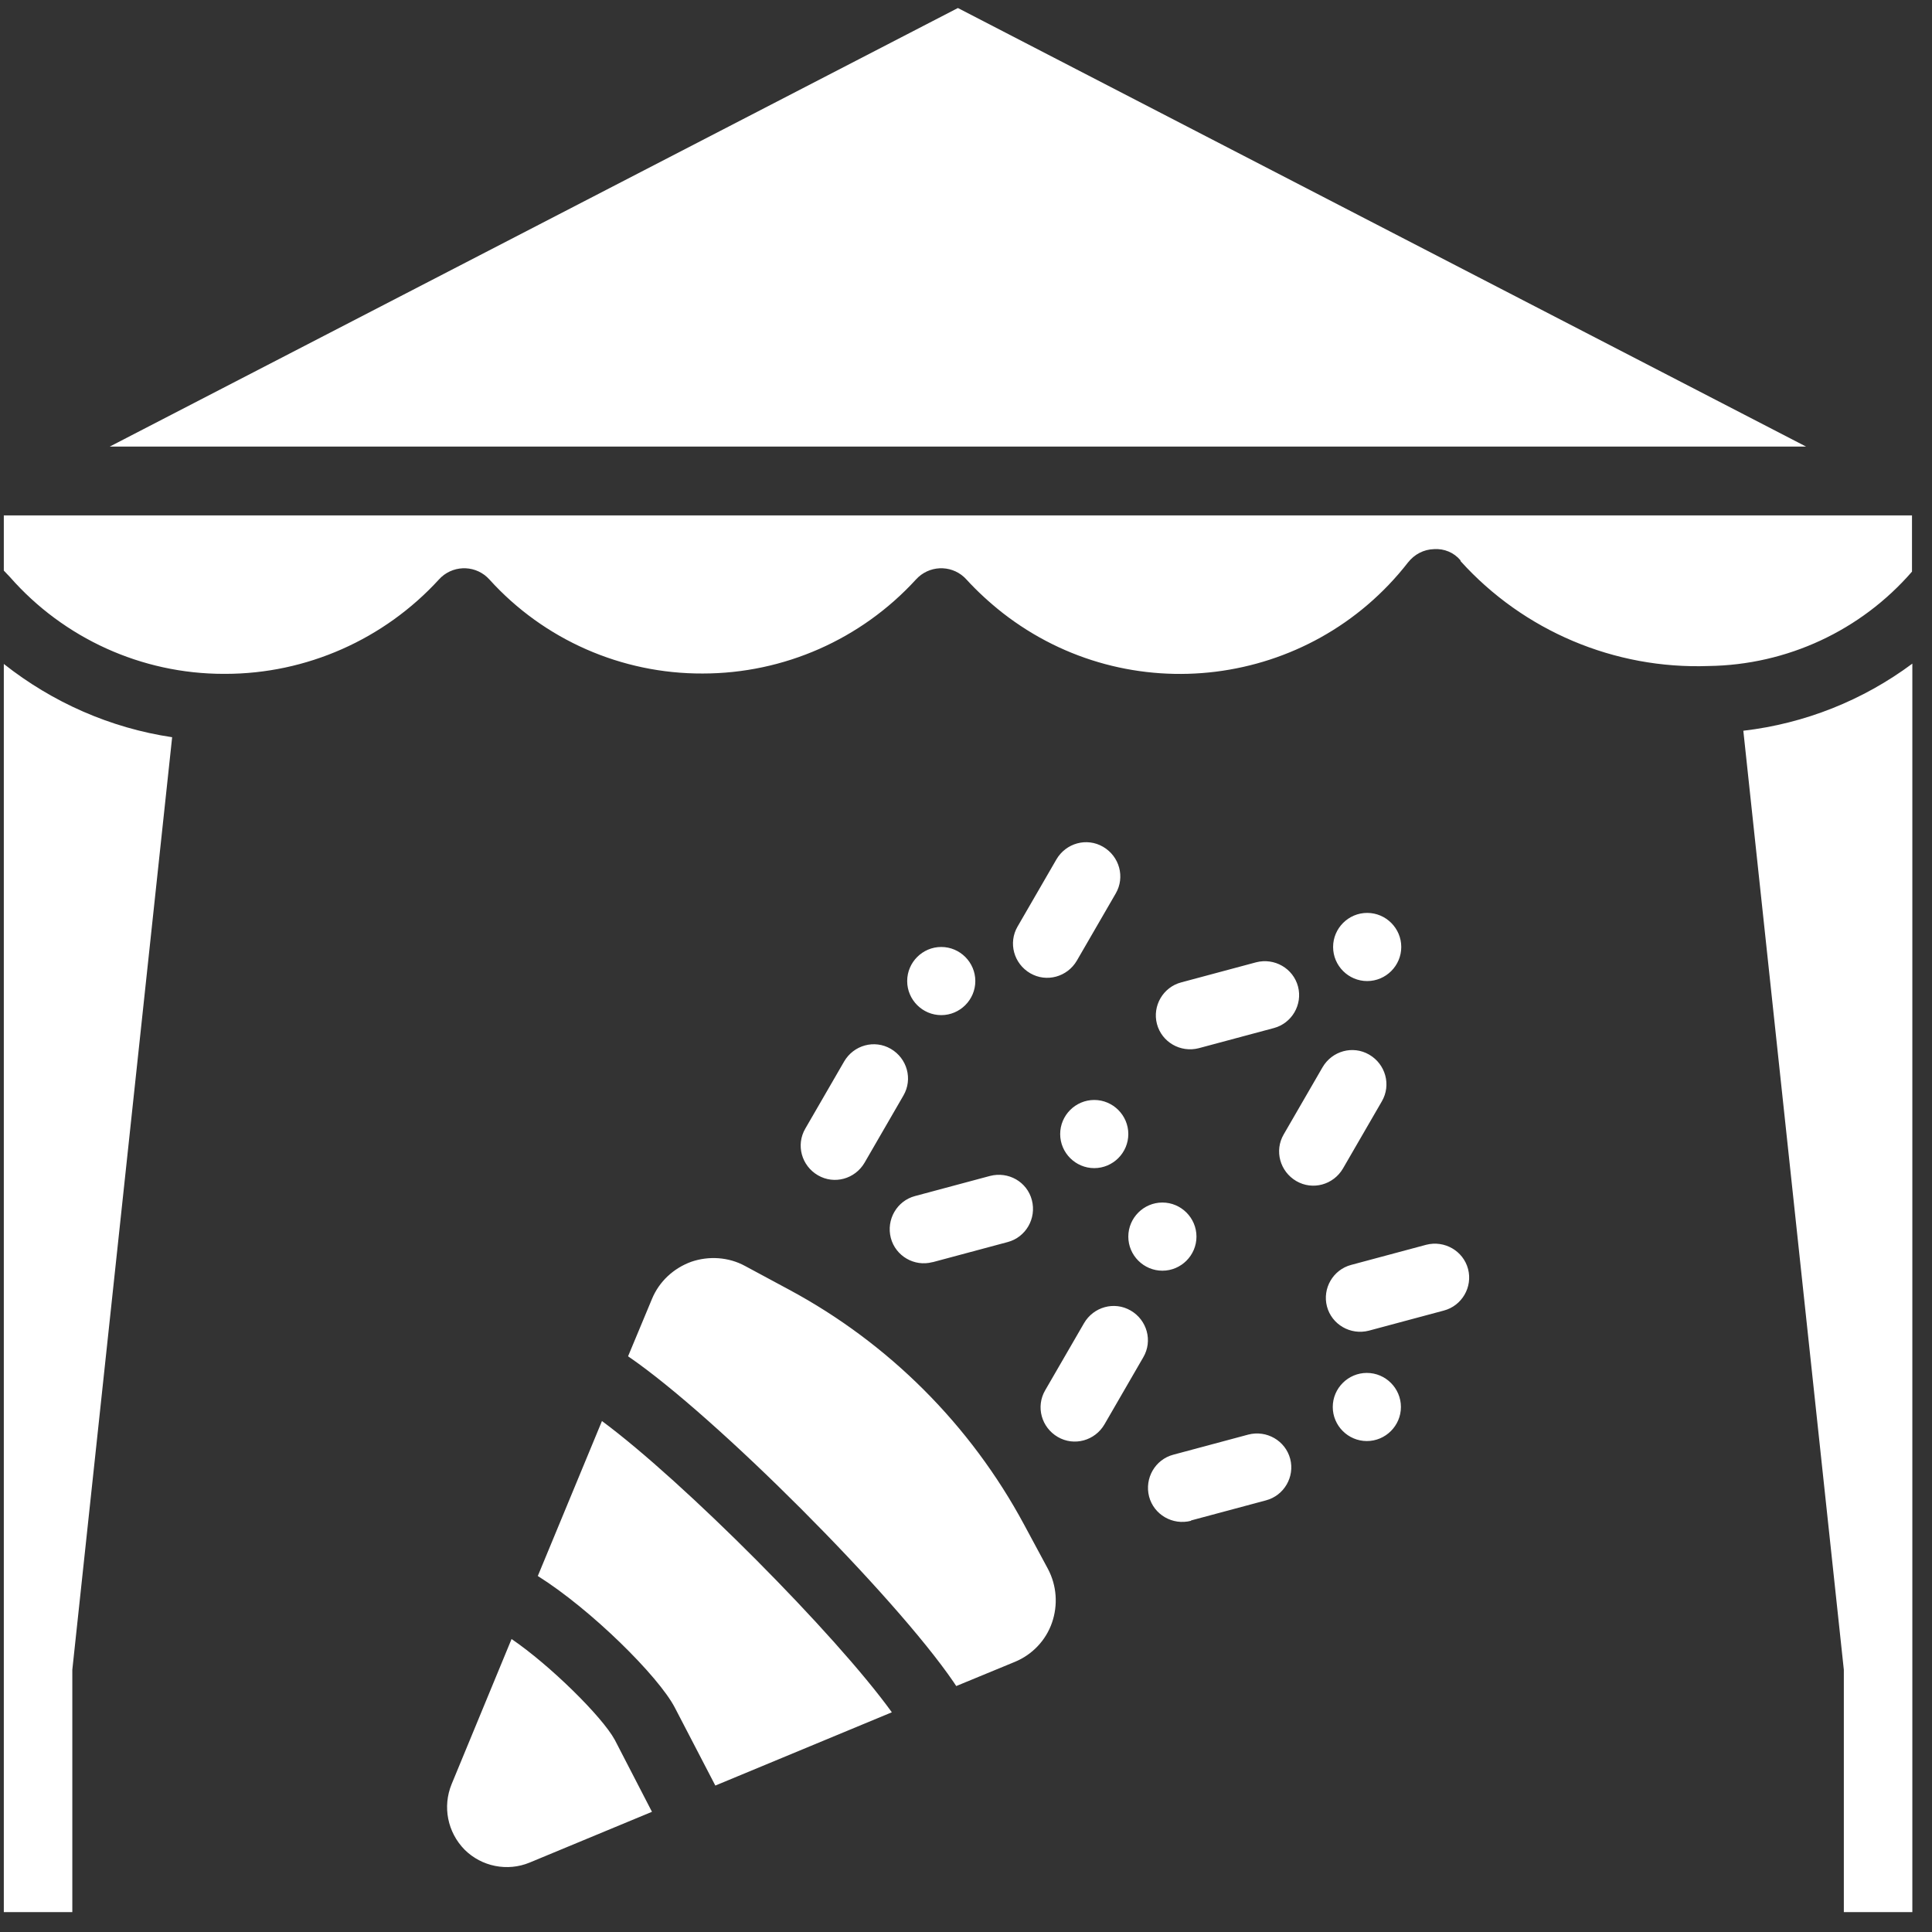 <svg xmlns="http://www.w3.org/2000/svg" width="79" height="79" viewBox="0 0 79 79" fill="none"><rect x="0" y="0" width="79" height="79" fill="#333333" stroke="none"/><path d="M2.957 68.28C2.957 68.28 2.957 68.378 2.957 68.433V78.187H0.156V27.149C2.149 28.724 4.517 29.769 7.039 30.145L2.957 68.28ZM59.721 22.914C59.456 22.593 59.052 22.426 58.634 22.454C58.216 22.468 57.84 22.663 57.575 22.997C53.562 28.153 46.136 29.072 40.994 25.059C40.465 24.642 39.963 24.182 39.517 23.694C39.002 23.123 38.124 23.081 37.553 23.596C37.525 23.624 37.497 23.652 37.455 23.694C35.212 26.146 32.049 27.54 28.733 27.54C25.417 27.554 22.24 26.16 20.011 23.694C19.495 23.123 18.618 23.081 18.046 23.596C18.019 23.624 17.991 23.652 17.949 23.694C15.706 26.146 12.529 27.554 9.213 27.554H9.143C5.799 27.554 2.608 26.105 0.407 23.596L0.156 23.332V21.075H78.182V23.374C76.092 25.784 73.069 27.191 69.864 27.233C66.018 27.372 62.298 25.798 59.721 22.942V22.914ZM75.395 78.187V68.433C75.395 68.433 75.395 68.336 75.395 68.28L71.285 29.88C73.793 29.588 76.176 28.64 78.196 27.136V78.187H75.409H75.395ZM39.169 0.328L73.849 18.26H4.489L39.169 0.328Z" fill="white"/><path fill-rule="evenodd" clip-rule="evenodd" d="M20.918 67.02L18.466 72.956C18.09 73.876 18.299 74.921 18.995 75.631C19.692 76.328 20.751 76.537 21.657 76.161L26.659 74.085L25.14 71.145C24.625 70.197 22.493 68.093 20.918 67.02ZM24.61 58.117L21.991 64.443C24.165 65.808 26.923 68.539 27.592 69.821L29.25 73.012L36.468 70.016C34.155 66.811 27.941 60.569 24.61 58.103V58.117ZM25.697 55.47C29.264 57.908 36.579 65.251 38.99 68.776L39.101 68.943L41.498 67.954C42.208 67.662 42.766 67.076 43.016 66.352C43.267 65.627 43.211 64.833 42.849 64.15L41.874 62.339C39.686 58.27 36.342 54.926 32.274 52.739L30.462 51.764C29.794 51.401 28.986 51.346 28.261 51.596C27.537 51.861 26.951 52.405 26.659 53.115L25.683 55.456L25.697 55.47ZM48.701 62.172L51.766 61.35C52.505 61.155 52.951 60.388 52.756 59.65C52.56 58.911 51.794 58.466 51.042 58.661L47.977 59.483C47.238 59.678 46.792 60.444 46.987 61.197C47.182 61.935 47.949 62.381 48.701 62.186V62.172ZM45.162 58.243L46.75 55.498C47.141 54.829 46.904 53.979 46.235 53.589C45.566 53.199 44.716 53.436 44.326 54.105L42.738 56.849C42.347 57.518 42.584 58.368 43.253 58.758C43.922 59.148 44.772 58.911 45.162 58.243ZM55.891 56.139C55.124 56.139 54.497 56.766 54.497 57.532C54.497 58.298 55.124 58.925 55.891 58.925C56.657 58.925 57.284 58.298 57.284 57.532C57.284 56.766 56.657 56.139 55.891 56.139ZM55.974 54.411L59.039 53.589C59.778 53.394 60.224 52.628 60.029 51.889C59.834 51.151 59.067 50.705 58.315 50.9L55.25 51.722C54.511 51.917 54.065 52.683 54.26 53.422C54.455 54.16 55.222 54.606 55.974 54.411ZM47.531 49.172C46.764 49.172 46.137 49.799 46.137 50.566C46.137 51.332 46.764 51.959 47.531 51.959C48.297 51.959 48.924 51.332 48.924 50.566C48.924 49.799 48.297 49.172 47.531 49.172ZM38.14 51.61L41.205 50.788C41.943 50.593 42.389 49.827 42.194 49.075C41.999 48.322 41.233 47.89 40.48 48.085L37.415 48.907C36.677 49.102 36.231 49.869 36.426 50.621C36.621 51.36 37.387 51.806 38.126 51.61H38.14ZM54.915 47.779L56.504 45.034C56.894 44.365 56.657 43.515 55.988 43.125C55.319 42.735 54.469 42.972 54.079 43.641L52.491 46.386C52.101 47.054 52.338 47.904 53.006 48.294C53.675 48.684 54.525 48.448 54.915 47.779ZM35.353 47.542L36.941 44.797C37.331 44.128 37.095 43.278 36.426 42.888C35.757 42.498 34.907 42.735 34.517 43.404L32.929 46.149C32.538 46.817 32.775 47.667 33.444 48.057C34.113 48.448 34.963 48.211 35.353 47.542ZM44.744 44.978C43.978 44.978 43.351 45.605 43.351 46.372C43.351 47.138 43.978 47.765 44.744 47.765C45.51 47.765 46.137 47.138 46.137 46.372C46.137 45.605 45.51 44.978 44.744 44.978ZM49.022 42.86L52.087 42.038C52.825 41.843 53.271 41.077 53.076 40.339C52.881 39.6 52.115 39.154 51.362 39.349L48.297 40.171C47.559 40.366 47.113 41.133 47.308 41.871C47.503 42.61 48.269 43.056 49.022 42.86ZM38.488 38.722C37.722 38.722 37.095 39.349 37.095 40.116C37.095 40.882 37.722 41.509 38.488 41.509C39.254 41.509 39.881 40.882 39.881 40.116C39.881 39.349 39.254 38.722 38.488 38.722ZM55.904 37.329C55.138 37.329 54.511 37.956 54.511 38.722C54.511 39.489 55.138 40.116 55.904 40.116C56.671 40.116 57.298 39.489 57.298 38.722C57.298 37.956 56.671 37.329 55.904 37.329ZM44.033 39.28L45.622 36.535C46.012 35.866 45.775 35.016 45.106 34.626C44.437 34.236 43.587 34.473 43.197 35.141L41.609 37.886C41.219 38.555 41.456 39.405 42.124 39.795C42.793 40.185 43.643 39.948 44.033 39.28Z" fill="white"/></svg>